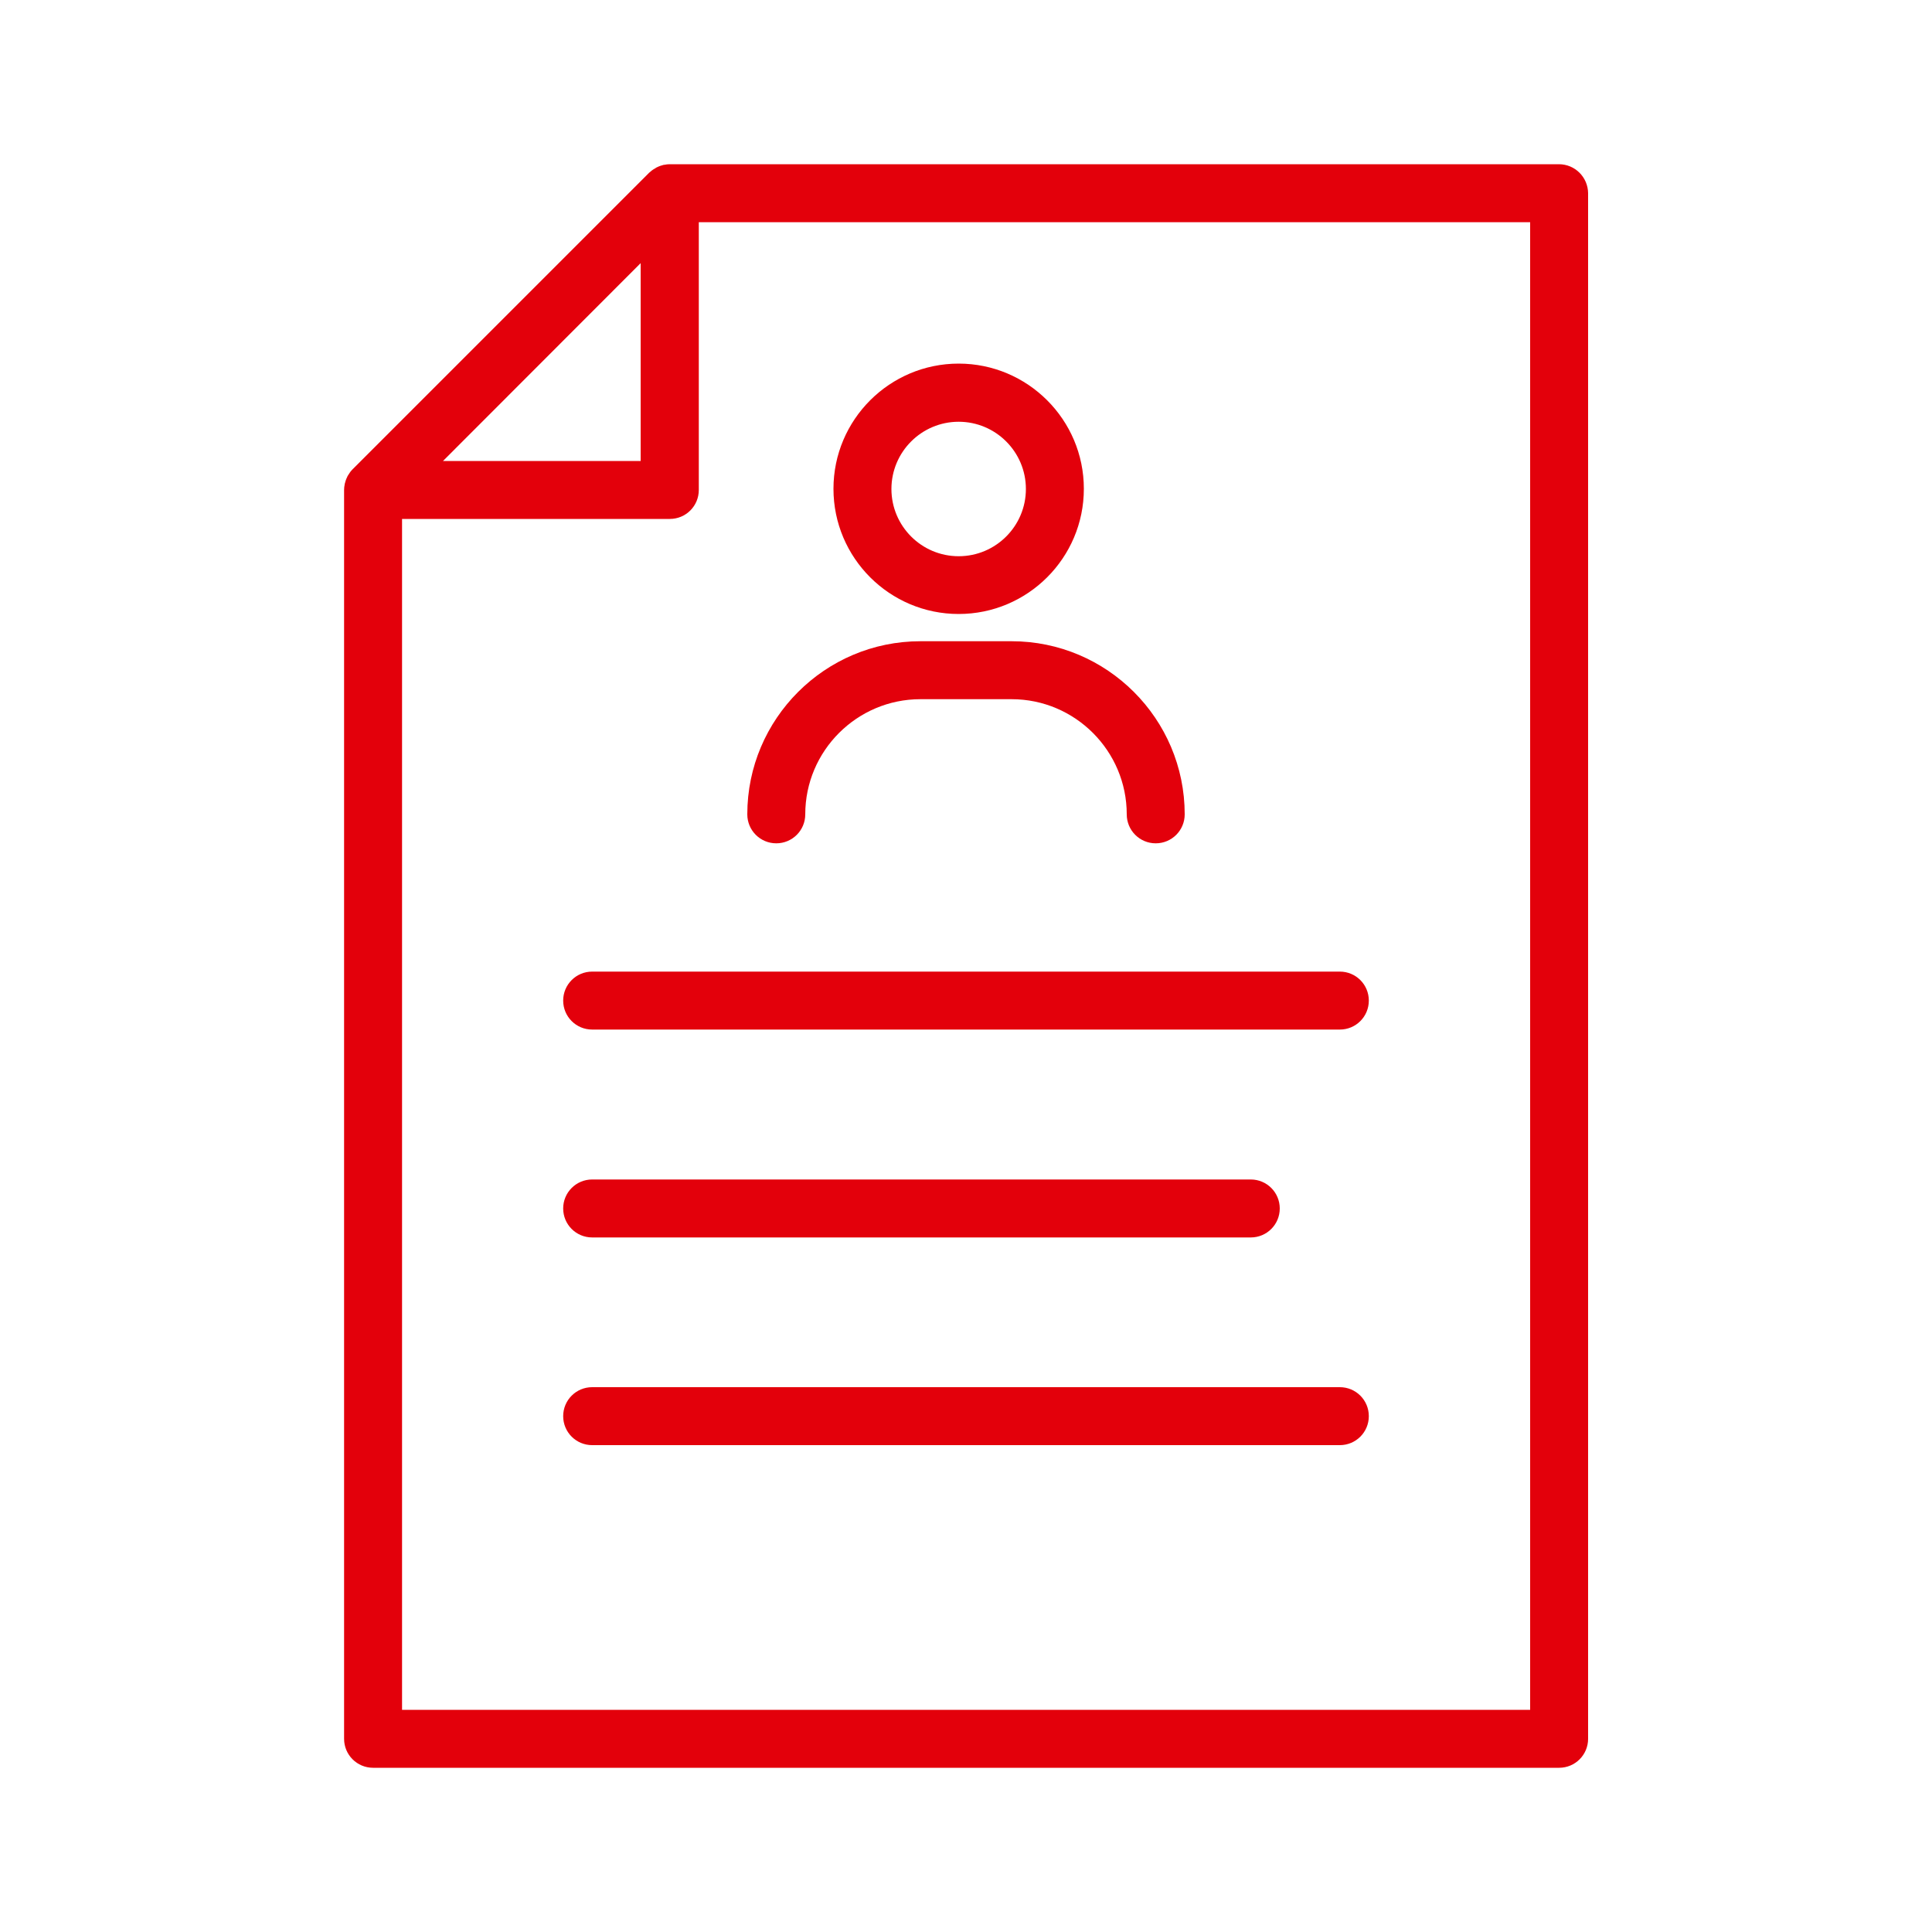 <?xml version="1.0" encoding="utf-8"?>
<!-- Generator: Adobe Illustrator 27.9.0, SVG Export Plug-In . SVG Version: 6.00 Build 0)  -->
<svg version="1.1" id="Ebene_1" xmlns="http://www.w3.org/2000/svg" xmlns:xlink="http://www.w3.org/1999/xlink" x="0px" y="0px"
	 viewBox="0 0 100 100" style="enable-background:new 0 0 100 100;" xml:space="preserve">
<style type="text/css">
	.st0{fill:#E3000B;}
	.st1{fill:none;stroke:#E3000B;stroke-width:3;stroke-linecap:round;stroke-linejoin:round;stroke-miterlimit:10;}
	.st2{fill:#FFFFFF;}
</style>
<g>
	<path class="st0" d="M80.69,8.5H34.66c-0.09,0-0.18,0.01-0.27,0.03c-0.01,0-0.02,0-0.03,0C34.24,8.56,34.12,8.6,34,8.66
		c-0.03,0.01-0.06,0.03-0.08,0.05C33.8,8.77,33.7,8.85,33.6,8.94L18.25,24.29c-0.09,0.09-0.17,0.2-0.24,0.32
		c-0.02,0.03-0.03,0.05-0.04,0.08c-0.06,0.12-0.1,0.24-0.13,0.37c0,0.01,0,0.01,0,0.02c-0.02,0.09-0.03,0.18-0.03,0.28V90
		c0,0.83,0.67,1.5,1.5,1.5h61.39c0.83,0,1.5-0.67,1.5-1.5V10C82.19,9.17,81.52,8.5,80.69,8.5z M33.16,13.62v10.24H22.93L33.16,13.62
		z M79.19,88.5H20.81V26.86h13.86c0.83,0,1.5-0.67,1.5-1.5V11.5h43.03V88.5z"/>
	<path class="st0" d="M29.15,51.79c0,0.83,0.67,1.5,1.5,1.5h38.7c0.83,0,1.5-0.67,1.5-1.5s-0.67-1.5-1.5-1.5h-38.7
		C29.82,50.29,29.15,50.96,29.15,51.79z"/>
	<path class="st0" d="M30.65,64.05h34.09c0.83,0,1.5-0.67,1.5-1.5s-0.67-1.5-1.5-1.5H30.65c-0.83,0-1.5,0.67-1.5,1.5
		S29.82,64.05,30.65,64.05z"/>
	<path class="st0" d="M69.35,71.8h-38.7c-0.83,0-1.5,0.67-1.5,1.5s0.67,1.5,1.5,1.5h38.7c0.83,0,1.5-0.67,1.5-1.5
		S70.18,71.8,69.35,71.8z"/>
	<path class="st0" d="M40.18,43.65c0.83,0,1.5-0.67,1.5-1.5c0-3.29,2.68-5.96,5.96-5.96h4.72c3.29,0,5.96,2.68,5.96,5.96
		c0,0.83,0.67,1.5,1.5,1.5s1.5-0.67,1.5-1.5c0-4.94-4.02-8.96-8.96-8.96h-4.72c-4.94,0-8.96,4.02-8.96,8.96
		C38.68,42.98,39.35,43.65,40.18,43.65z"/>
	<path class="st0" d="M49.62,31.78c3.57,0,6.48-2.9,6.48-6.48s-2.91-6.48-6.48-6.48c-3.57,0-6.48,2.9-6.48,6.48
		S46.05,31.78,49.62,31.78z M49.62,21.83c1.92,0,3.48,1.56,3.48,3.48s-1.56,3.48-3.48,3.48c-1.92,0-3.48-1.56-3.48-3.48
		S47.7,21.83,49.62,21.83z"/>
</g>
</svg>
